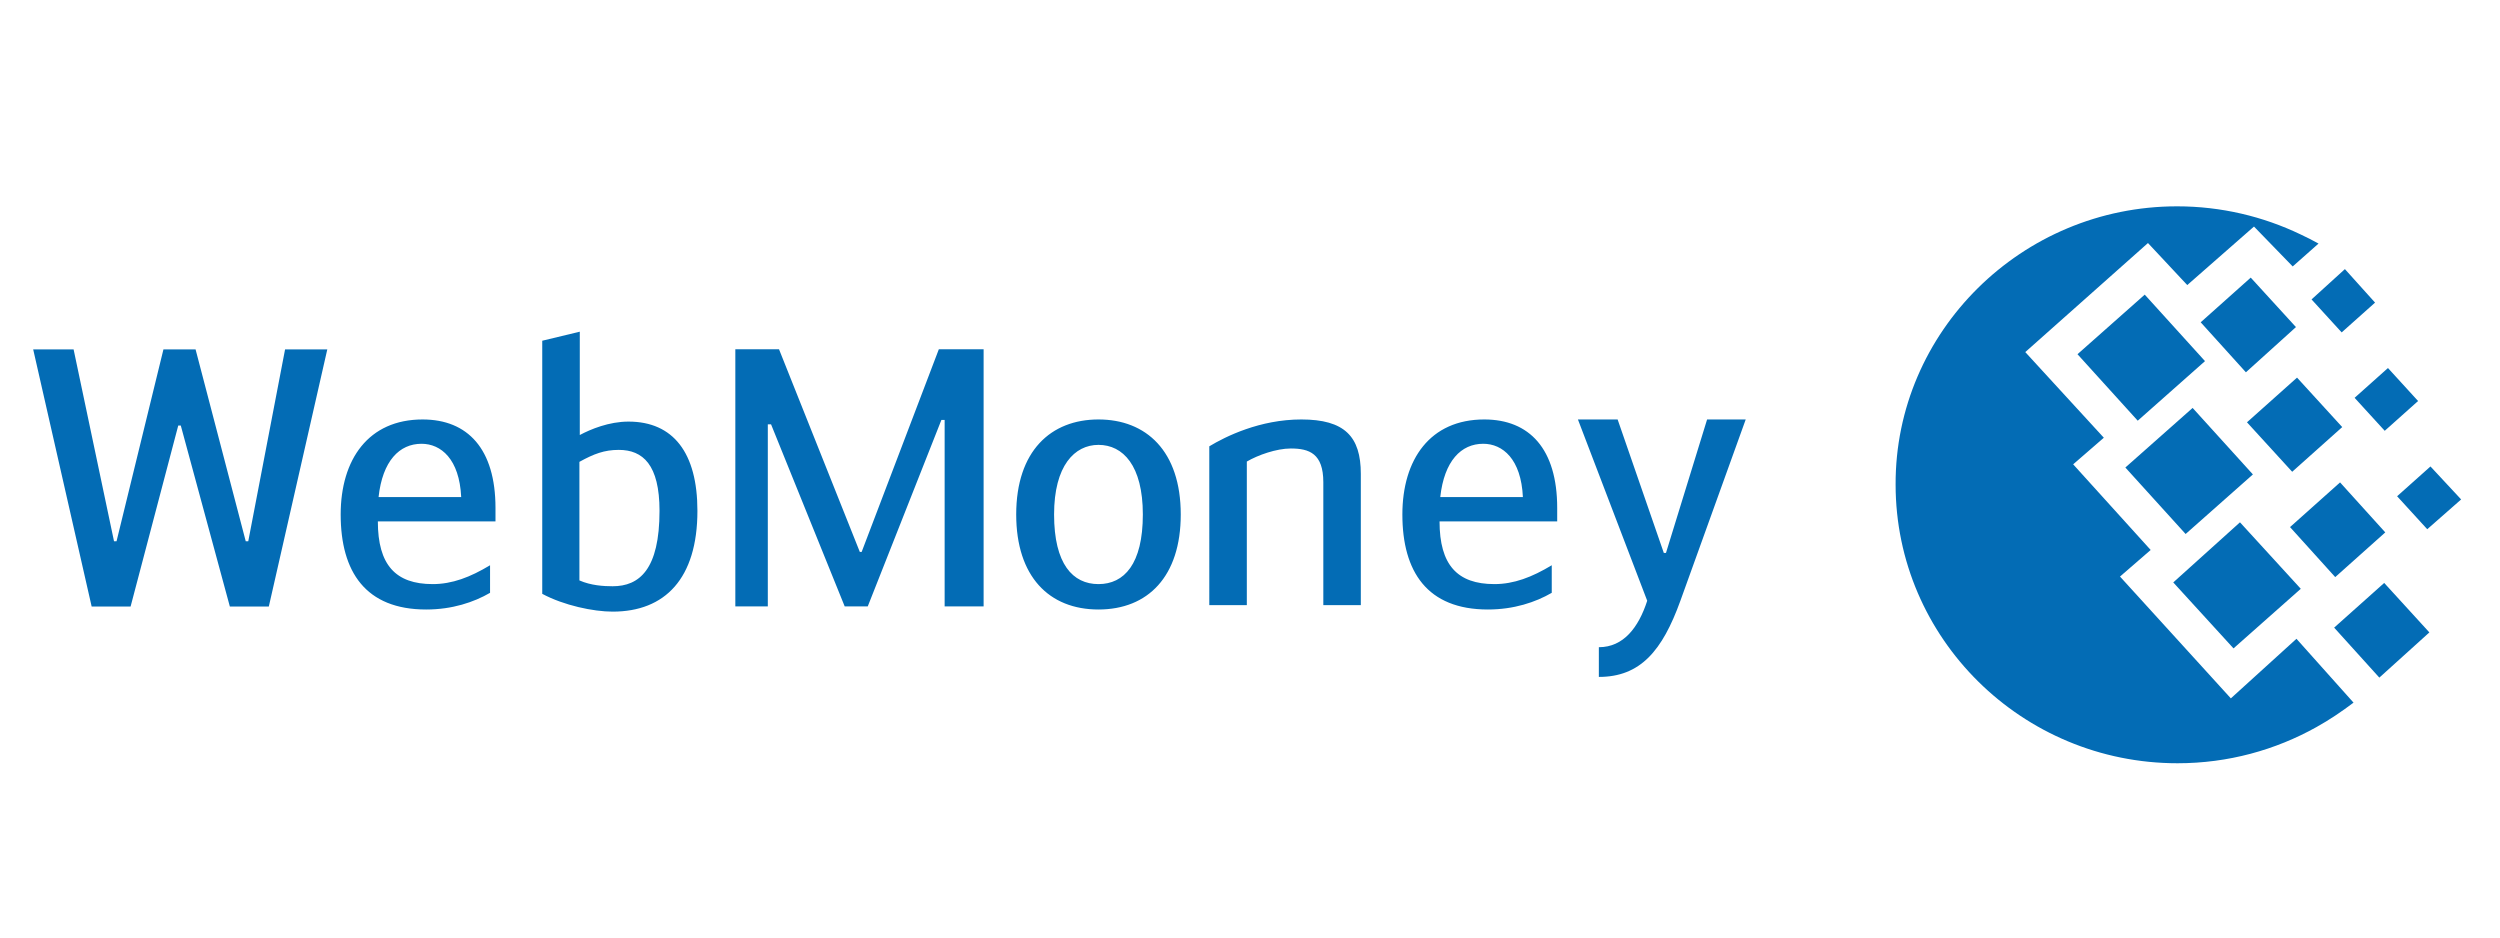 <?xml version="1.0" encoding="UTF-8" standalone="no"?>
<svg
   width="160"
   height="60"
   viewBox="0 0 160 60"
   fill="none"
   version="1.1"
   id="svg2"
   sodipodi:docname="WebMoney_logo_blue.svg"
   inkscape:version="1.4 (86a8ad7, 2024-10-11)"
   xmlns:inkscape="http://www.inkscape.org/namespaces/inkscape"
   xmlns:sodipodi="http://sodipodi.sourceforge.net/DTD/sodipodi-0.dtd"
   xmlns="http://www.w3.org/2000/svg"
   xmlns:svg="http://www.w3.org/2000/svg">
  <sodipodi:namedview
     id="namedview2"
     pagecolor="#ffffff"
     bordercolor="#000000"
     borderopacity="0.25"
     inkscape:showpageshadow="2"
     inkscape:pageopacity="0.0"
     inkscape:pagecheckerboard="0"
     inkscape:deskcolor="#d1d1d1"
     inkscape:zoom="2.6027244"
     inkscape:cx="87.792622"
     inkscape:cy="90.482112"
     inkscape:window-width="1920"
     inkscape:window-height="1137"
     inkscape:window-x="-8"
     inkscape:window-y="-8"
     inkscape:window-maximized="1"
     inkscape:current-layer="svg2" />
  <g
     clip-path="url(#clip0_1508_1885)"
     id="g2"
     transform="matrix(0.181,0,0,0.181,-9.822,3.424)">
    <path
       fill-rule="evenodd"
       clip-rule="evenodd"
       d="m 259.139,186.315 c 4.084,1.795 8.553,2.061 11.748,2.061 9.44,0 16.578,-5.907 16.578,-26.675 0,-16.285 -5.869,-21.542 -14.414,-21.542 -5.108,0 -8.807,1.415 -13.912,4.23 z m 0.134,-51.412 c 3.819,-2.045 10.325,-4.747 17.218,-4.747 15.823,0 24.374,11.027 24.374,31.545 0,23.981 -11.486,35.649 -29.978,35.649 -6.768,0 -17.23,-2.18 -24.89,-6.293 v -89.494 l 13.276,-3.201 z m -141.981,-3.358 h 0.897 l 17.346,63.993 h 13.781 l 20.678,-90.914 h -14.93 l -13.017,67.837 h -0.893 l -17.737,-67.837 h -11.36 L 95.473,172.461 H 94.58 L 80.288,104.624 H 66 l 20.672,90.914 h 13.771 z m 100.045,25.294 h -29.214 c 1.397,-12.816 7.398,-18.841 15.181,-18.841 6.888,0 13.399,5.381 14.033,18.841 z m 10.206,33.861 v -9.747 c -7.013,4.223 -13.392,6.664 -20.281,6.663 -13.147,0 -19.395,-6.797 -19.395,-22.18 h 41.596 v -4.745 c 0,-20.896 -9.831,-31.29 -25.776,-31.29 -19.14,0 -28.963,14.106 -28.963,33.605 0,20.257 8.804,33.593 30.234,33.593 9.193,0 16.844,-2.567 22.585,-5.899 z m 131.388,-14.45 h -0.639 l -28.577,-71.68 h -15.444 v 90.921 h 11.485 v -64.373 h 1.144 l 26.039,64.373 h 8.159 l 26.033,-65.914 h 1.151 v 65.914 h 13.78 V 104.57 h -15.831 z m 99.432,-13.248 c 0,-17.31 -7.012,-24.615 -15.688,-24.615 -8.419,0 -15.698,7.305 -15.698,24.615 0,17.569 6.643,24.614 15.698,24.614 9.054,0 15.688,-7.045 15.688,-24.614 z m -44.778,0 c 0,-22.448 12.252,-33.601 29.09,-33.601 16.847,0 29.093,11.153 29.093,33.601 0,21.922 -11.61,33.597 -29.093,33.597 -17.48,0 -29.09,-11.675 -29.09,-33.597 z m 68.274,-24.105 c 5.741,-3.467 17.868,-9.496 32.537,-9.496 15.311,0 21.042,6.029 21.042,19.233 v 46.425 h -13.26 v -43.472 c 0,-10.128 -4.968,-11.923 -11.484,-11.923 -5.097,0 -11.613,2.311 -15.565,4.619 v 50.776 h -13.27 z m 110.885,17.942 h -29.217 c 1.41,-12.816 7.399,-18.841 15.184,-18.841 6.89,0 13.405,5.381 14.033,18.841 z m 10.205,33.861 v -9.747 c -7.005,4.223 -13.395,6.664 -20.277,6.663 -13.143,0 -19.396,-6.797 -19.396,-22.18 h 41.601 v -4.745 c 0,-20.896 -9.829,-31.29 -25.783,-31.29 -19.142,0 -28.961,14.106 -28.961,33.605 0,20.257 8.81,33.593 30.233,33.593 9.188,0 16.845,-2.567 22.583,-5.899 z m 68.585,-61.299 h -13.656 l -14.538,47.187 h -0.766 l -16.331,-47.187 h -14.038 l 24.5,64.106 c -3.069,9.495 -8.42,16.423 -17.101,16.423 v 10.507 c 14.67,0 22.445,-9.233 28.833,-26.93 z"
       fill="#036cb5"
       id="path1" />
    <path
       d="m 824.042,54.039 c 15.6,0 30.443,3.574 43.762,9.968 2.089,0.942 4.192,2.07 6.274,3.199 l -9.133,8.09 -13.691,-14.107 -23.592,20.689 -13.893,-14.861 -43.382,38.56 27.775,30.283 -10.843,9.403 27.402,30.283 -10.843,9.398 39.197,43.074 23.199,-21.067 20.178,22.577 c -3.999,3.01 -8.375,6.026 -13.126,8.654 -14.463,8.087 -31.209,12.781 -49.092,12.781 -54.992,0 -99.698,-44.193 -99.698,-98.546 -0.194,-53.986 44.519,-98.377 99.506,-98.377 z m -18.269,92.354 23.784,-21.068 21.315,23.511 -23.789,21.065 z m 16.939,40.628 23.59,-21.253 21.502,23.508 -23.785,21.069 z m -33.863,-80.69 23.778,-21.067 21.309,23.51 -23.785,21.067 z m 43.563,-11.289 17.696,-15.799 15.986,17.493 -17.696,15.986 z m 31.588,72.415 17.69,-15.8 15.986,17.676 -17.698,15.81 z m 15.599,35.553 17.698,-15.803 15.972,17.492 -17.69,15.984 z m 7.232,-81.259 11.795,-10.534 10.651,11.666 -11.793,10.53 z M 871.609,86.954 883.405,76.235 894.064,88.083 882.26,98.616 Z m 30.251,69.597 11.795,-10.533 10.845,11.662 -11.983,10.53 z m -53.083,-26.146 17.697,-15.8 15.979,17.49 -17.69,15.802 z"
       fill="#036cb5"
       id="path2" />
  </g>
  <defs
     id="defs2">
    <clipPath
       id="clip0_1508_1885">
      <rect
         width="990"
         height="300"
         fill="#ffffff"
         id="rect2"
         x="0"
         y="0" />
    </clipPath>
  </defs>
</svg>
